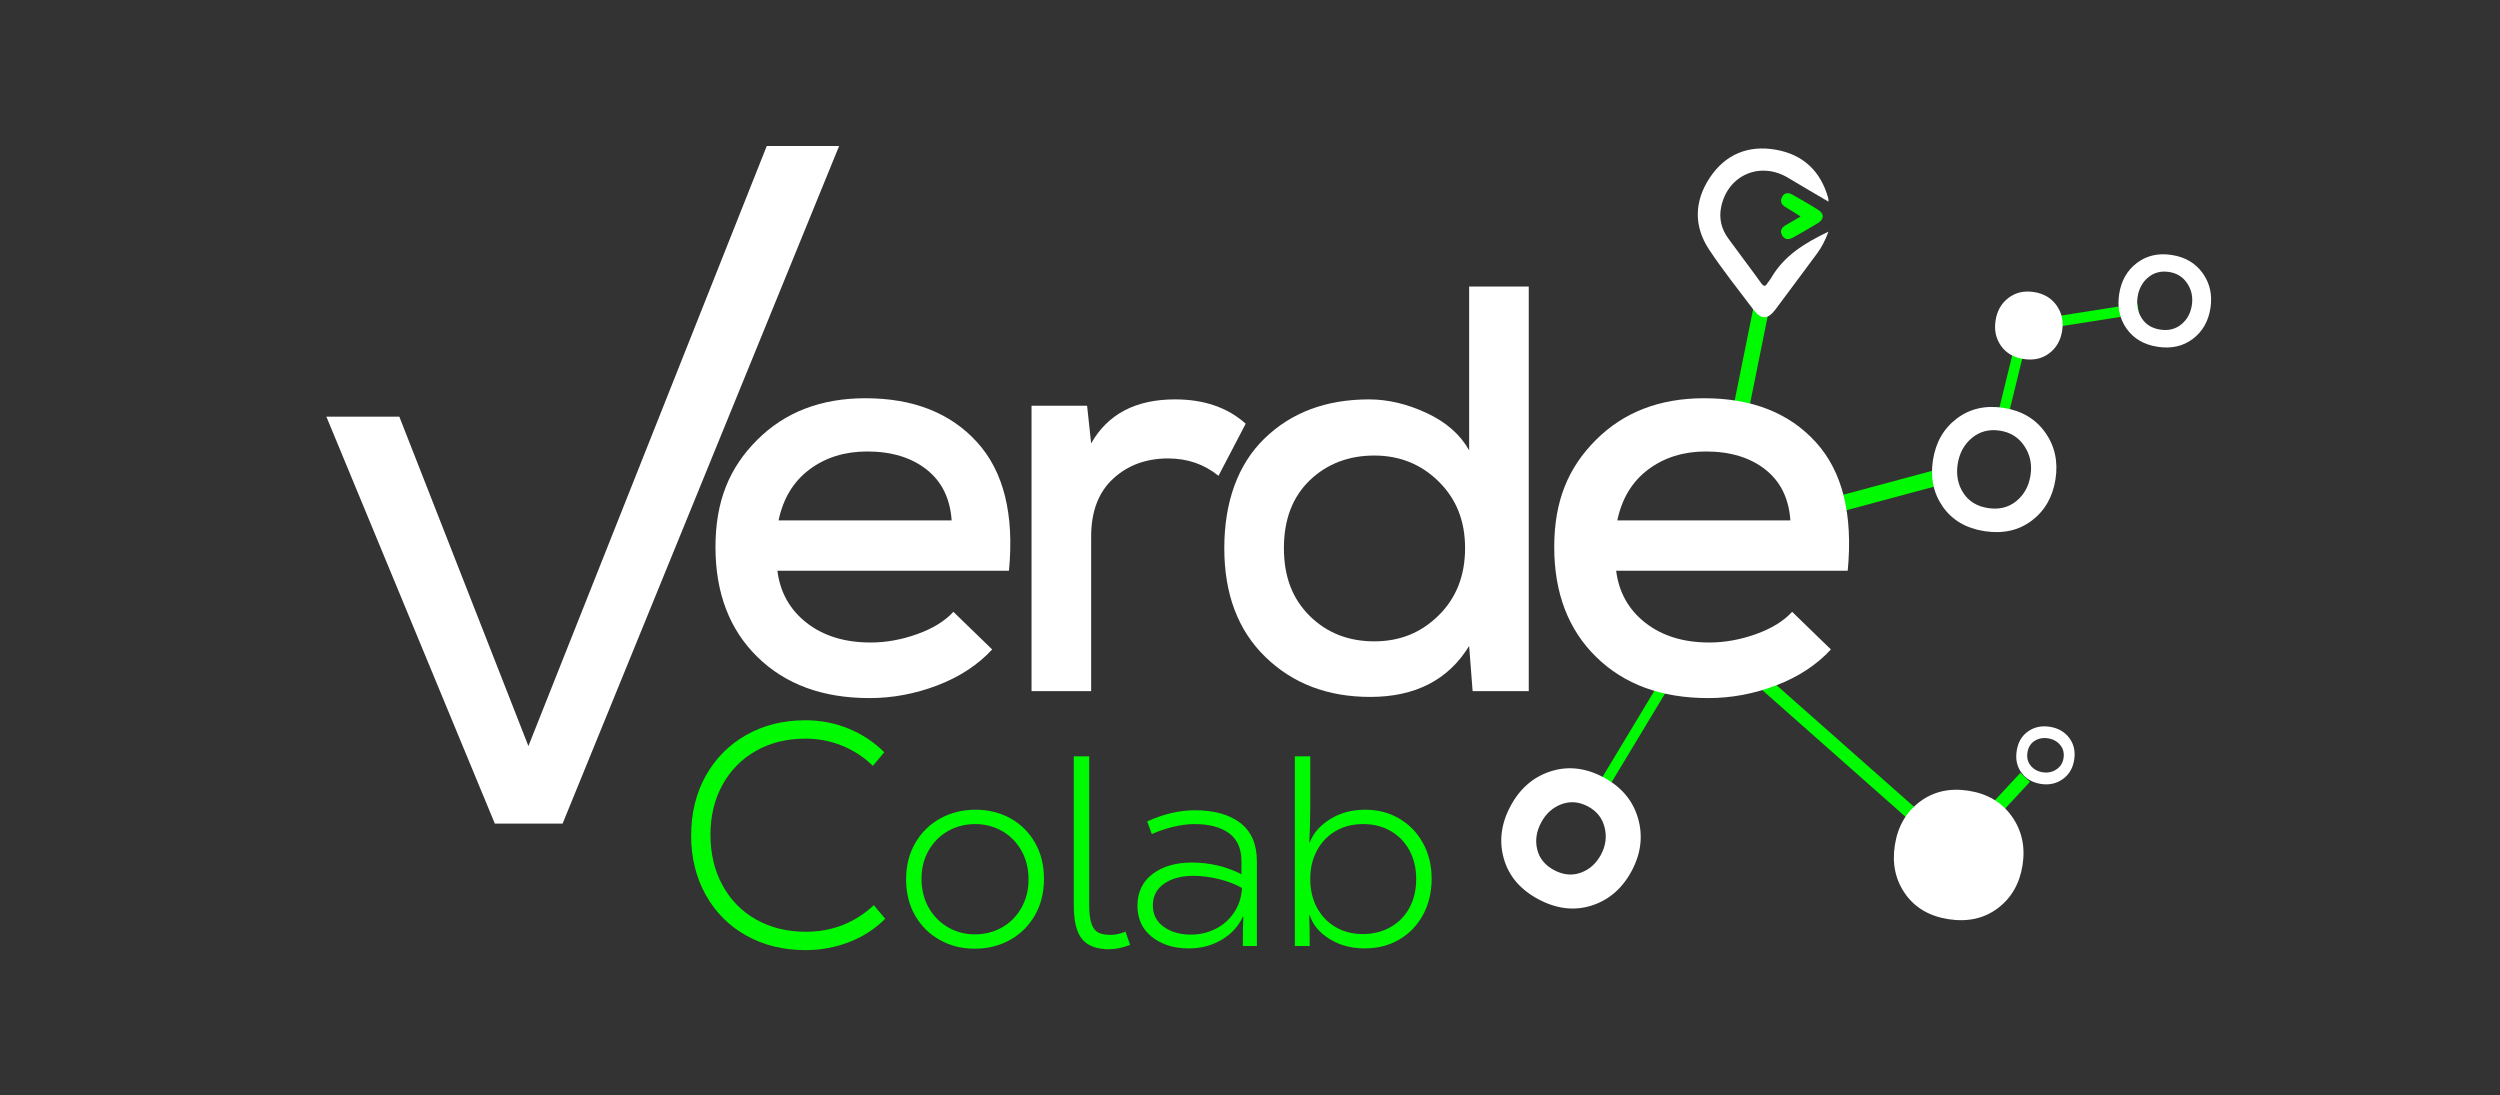 <svg xmlns="http://www.w3.org/2000/svg" id="Capa_1" data-name="Capa 1" viewBox="0 0 2419.58 1060.13"><rect x="0" y="0" width="2419.58" height="1060.13" fill="#333333" stroke="none"/><defs><style>      .cls-1 {        fill: #fff;      }      .cls-2 {        fill: #00fa01;      }    </style></defs><line class="cls-2" x1="1953.91" y1="339.12" x2="1937.51" y2="406.03"></line><polygon class="cls-2" points="1942.45 407.24 1932.56 404.82 1948.96 337.9 1958.85 340.34 1942.45 407.24"></polygon><line class="cls-2" x1="1706.4" y1="289.6" x2="1678.97" y2="425.68"></line><polygon class="cls-2" points="1686.53 426.59 1671.41 424.76 1698.84 288.69 1713.96 290.53 1686.53 426.59"></polygon><line class="cls-2" x1="1883.46" y1="459.96" x2="1766.62" y2="491.39"></line><polygon class="cls-2" points="1768.6 498.76 1764.63 484.01 1881.48 452.58 1885.45 467.34 1768.6 498.76"></polygon><line class="cls-2" x1="1623.44" y1="641.6" x2="1550.46" y2="762.71"></line><rect class="cls-2" x="1516.24" y="697.06" width="141.4" height="10.19" transform="translate(166.49 1699.02) rotate(-58.93)"></rect><path class="cls-1" d="M1979.39,418.51c9.32,13.12,12.65,28.21,9.99,45.26-2.68,17.21-10.35,30.59-23.03,40.13-12.68,9.54-27.93,12.93-45.76,10.16-17.68-2.75-31.07-10.58-40.18-23.51-9.1-12.93-12.32-28-9.64-45.21,2.68-17.21,10.35-30.63,23.05-40.24,12.69-9.62,27.8-13.07,45.32-10.35,17.52,2.72,30.95,10.64,40.25,23.76M1908.54,423.81c-7.56,6.28-12.17,14.7-13.81,25.25-1.64,10.54.17,19.87,5.41,27.99,5.25,8.13,13.22,13.01,23.92,14.67,10.7,1.66,19.82-.57,27.36-6.7,7.55-6.13,12.14-14.47,13.78-25.02,1.62-10.39-.34-19.78-5.86-28.18-5.53-8.4-13.4-13.39-23.64-14.99-10.54-1.64-19.59.68-27.16,6.97"></path><path class="cls-1" d="M1585.3,791.84c4.96,17.12,2.93,34.12-6.08,51-9.09,17.02-22,28.21-38.75,33.56-16.74,5.35-33.94,3.32-51.58-6.09-17.49-9.34-28.63-22.42-33.43-39.27-4.8-16.85-2.66-33.79,6.42-50.81,9.09-17.02,22.03-28.25,38.81-33.68,16.79-5.42,33.85-3.51,51.18,5.74,17.34,9.24,28.47,22.43,33.42,39.56M1511.24,778.35c-8.49,3.17-15.06,9.09-19.68,17.76-4.63,8.68-5.89,17.34-3.8,26,2.1,8.66,7.56,15.33,16.35,20.03,8.81,4.7,17.41,5.52,25.84,2.48,8.42-3.04,14.95-8.9,19.57-17.57,4.57-8.55,5.72-17.31,3.47-26.3-2.25-8.98-7.59-15.72-16.01-20.21-8.67-4.63-17.25-5.36-25.75-2.19"></path><line class="cls-2" x1="1871.75" y1="806.29" x2="1674.96" y2="632.27"></line><rect class="cls-2" x="1766.99" y="587.94" width="12.73" height="262.68" transform="translate(59.8 1571.28) rotate(-48.51)"></rect><line class="cls-2" x1="2069.38" y1="298.83" x2="1960.74" y2="315.92"></line><polygon class="cls-2" points="1961.53 320.96 1959.94 310.89 2068.59 293.79 2070.17 303.87 1961.53 320.96"></polygon><path class="cls-1" d="M1990.38,295.55c5.06,7.13,6.87,15.33,5.43,24.59-1.46,9.35-5.62,16.62-12.51,21.8-6.88,5.19-15.17,7.03-24.85,5.52-9.61-1.49-16.88-5.75-21.83-12.77-4.95-7.02-6.69-15.21-5.24-24.56,1.45-9.35,5.63-16.64,12.52-21.86,6.89-5.22,15.1-7.1,24.62-5.62,9.51,1.48,16.8,5.78,21.87,12.91"></path><path class="cls-1" d="M2131.9,264.47c6.94,9.77,9.42,21,7.44,33.7-1.99,12.82-7.7,22.78-17.15,29.88-9.44,7.11-20.8,9.62-34.08,7.56-13.16-2.04-23.13-7.88-29.92-17.51-6.78-9.63-9.17-20.85-7.17-33.66,1.99-12.82,7.71-22.81,17.16-29.97,9.45-7.16,20.69-9.73,33.74-7.7,13.04,2.03,23.04,7.93,29.97,17.7M2079.14,268.42c-5.63,4.68-9.06,10.95-10.28,18.8-1.22,7.85.12,14.8,4.03,20.85,3.91,6.05,9.84,9.69,17.81,10.93,7.97,1.24,14.76-.43,20.38-5,5.62-4.56,9.03-10.77,10.25-18.62,1.2-7.74-.25-14.73-4.37-20.99-4.11-6.26-9.97-9.97-17.6-11.16-7.84-1.22-14.59.51-20.23,5.19"></path><line class="cls-2" x1="1919.57" y1="795.84" x2="1960.02" y2="752.35"></line><rect class="cls-2" x="1910.1" y="767.73" width="59.39" height="12.73" transform="translate(51.81 1667.15) rotate(-47.07)"></rect><path class="cls-1" d="M1996.4,754.07c-6.12,4.34-13.16,5.9-21.12,4.66-8.03-1.24-14.26-4.82-18.72-10.74-4.45-5.92-6.03-13.03-4.73-21.35,1.27-8.25,4.93-14.49,10.96-18.74,6.03-4.25,13.06-5.75,21.09-4.5,8.03,1.25,14.29,4.83,18.78,10.75,4.48,5.92,6.09,12.96,4.82,21.13-1.27,8.17-4.96,14.43-11.08,18.78M1993.92,721.01c-2.94-3.53-6.85-5.68-11.78-6.44-4.92-.76-9.27.07-13.05,2.52-3.79,2.45-6.08,6.17-6.85,11.16-.78,4.98.26,9.25,3.13,12.76,2.86,3.52,6.75,5.66,11.66,6.43,4.85.75,9.23-.16,13.15-2.74,3.91-2.58,6.24-6.25,6.99-11.03.76-4.92-.32-9.14-3.26-12.67"></path><path class="cls-1" d="M1947.08,790.03c9.7,13.67,13.18,29.4,10.42,47.17-2.79,17.94-10.79,31.88-24,41.83-13.22,9.94-29.12,13.47-47.69,10.59-18.42-2.87-32.38-11.04-41.86-24.51-9.49-13.47-12.85-29.18-10.06-47.11,2.79-17.93,10.79-31.91,24.01-41.94,13.23-10.02,28.97-13.61,47.23-10.78,18.26,2.83,32.24,11.09,41.95,24.76"></path><path class="cls-1" d="M1769.62,224.21c-3.07,8.26-6.41,14.95-10.95,21.04-13.49,18.14-26.88,36.33-40.45,54.41-7.34,9.78-13.89,9.8-21.23.02-14.49-19.3-29.66-38.14-42.94-58.24-15.04-22.75-14.2-46.97.74-69.46,15.04-22.63,37.27-31.83,64.06-27.05,26.44,4.71,43.31,20.81,50.55,46.78.19.66.11,1.4.25,3.45-13.54-7.98-26.36-15.43-39.06-23.06-27.03-16.22-58.29-2.77-64.76,28.03-2.33,11.04.09,21.27,6.61,30.32,10.55,14.61,21.55,28.91,32.07,43.55,2.82,3.93,4.31,3.1,6.34-.29.91-1.52,2.25-2.77,3.13-4.31,12.4-21.79,32.54-34.14,55.67-45.19"></path><path class="cls-2" d="M1742.65,209.5c-5.53-3.46-9.92-6.39-14.48-9.02-4.31-2.47-5.61-6-3.3-10.16,2.28-4.1,6.15-4.08,9.9-1.94,8.33,4.77,16.7,9.49,24.81,14.64,6.21,3.95,6.08,9.05-.27,13-7.72,4.79-15.7,9.18-23.6,13.69-4.25,2.43-8.42,2.75-11.03-2.15-2.4-4.52-.13-7.59,3.99-9.85,4.42-2.43,8.71-5.1,13.98-8.21"></path><path class="cls-2" d="M722.23,905.45c-16.76-9.39-29.83-22.52-39.22-39.37-9.39-16.85-14.1-36-14.1-57.45s4.7-40.9,14.1-57.75c9.39-16.86,22.47-30.03,39.22-39.53,16.74-9.5,35.85-14.25,57.3-14.25,14.71,0,28.64,2.71,41.82,8.12,13.17,5.41,24.66,13.02,34.47,22.82l-11.03,13.18c-8.78-8.58-18.79-15.12-30.02-19.61-11.24-4.49-22.99-6.74-35.24-6.74-17.98,0-33.92,3.93-47.8,11.79-13.9,7.87-24.72,18.84-32.49,32.94-7.76,14.1-11.64,30.23-11.64,48.41s3.88,34.42,11.64,48.72c7.76,14.3,18.64,25.39,32.64,33.25,13.99,7.87,29.97,11.8,47.95,11.8,25.53,0,47.5-8.58,65.88-25.74l11.03,13.17c-9.8,9.81-21.41,17.31-34.78,22.52-13.38,5.21-27.53,7.81-42.43,7.81-21.45,0-40.56-4.7-57.3-14.1"></path><path class="cls-2" d="M909.72,909.79c-10.14-5.6-18.14-13.46-23.99-23.6-5.86-10.13-8.78-21.84-8.78-35.13s2.97-25.04,8.91-35.26c5.94-10.23,14.03-18.14,24.25-23.74,10.23-5.6,21.54-8.39,33.96-8.39s23.63,2.75,33.69,8.26c10.05,5.51,18,13.33,23.86,23.47,5.86,10.14,8.78,21.85,8.78,35.13s-2.97,25.31-8.92,35.53c-5.94,10.22-13.98,18.14-24.11,23.73-10.15,5.59-21.5,8.39-34.09,8.39s-23.43-2.8-33.56-8.39M969.75,897.6c7.87-4.45,14.11-10.75,18.75-18.87,4.63-8.13,6.95-17.35,6.95-27.66s-2.33-19.8-6.95-27.93c-4.64-8.13-10.88-14.42-18.75-18.88-7.87-4.45-16.52-6.69-25.95-6.69s-18.36,2.23-26.23,6.69c-7.86,4.46-14.11,10.71-18.74,18.75-4.64,8.04-6.95,17.22-6.95,27.53s2.32,19.8,6.95,27.93c4.63,8.13,10.88,14.46,18.74,19.01,7.87,4.55,16.52,6.82,25.96,6.82s18.35-2.23,26.22-6.69"></path><path class="cls-2" d="M1047.49,909.14c-5.5-6.38-8.26-17.43-8.26-33.17v-143.94h14.94v143.42c0,8.22.74,14.42,2.23,18.61,1.49,4.2,3.67,7.04,6.56,8.52,2.89,1.49,6.95,2.23,12.19,2.23,4.2,0,8.91-1.05,14.16-3.15l4.46,12.85c-7.34,2.79-14.16,4.2-20.45,4.2-11.72,0-20.33-3.19-25.83-9.57"></path><path class="cls-2" d="M1200.47,796.52c10.66,8.22,15.99,20.54,15.99,36.97v82.07h-13.63c0-12.76.17-22.2.53-28.32h-.53c-4.19,9.27-11.02,16.7-20.45,22.29-9.43,5.6-20.01,8.39-31.72,8.39-14.51,0-26.44-3.71-35.79-11.14-9.35-7.43-14.03-17.53-14.03-30.28s4.89-23.34,14.68-30.68c9.79-7.34,22.46-11.02,38.02-11.02,17.12,0,33.12,3.76,47.98,11.28v-12.59c0-12.06-3.98-21.06-11.93-27-7.95-5.94-19.18-8.92-33.69-8.92-6.29,0-13.07.88-20.32,2.62-7.26,1.75-14.21,4.11-20.84,7.08l-4.46-12.32c15.9-7.17,31.29-10.75,46.15-10.75,18.7,0,33.38,4.11,44.04,12.32M1176.62,898.91c7.34-3.76,13.28-9.05,17.82-15.86,4.55-6.82,7.08-14.68,7.6-23.6-6.29-3.67-13.76-6.56-22.41-8.65-8.66-2.1-16.83-3.15-24.52-3.15-11.71,0-21.2,2.54-28.44,7.61-7.26,5.07-10.89,12.06-10.89,20.97s3.49,15.64,10.49,20.71c6.98,5.07,15.73,7.6,26.22,7.6,8.74,0,16.78-1.88,24.12-5.64"></path><path class="cls-2" d="M1286.48,908.61c-9.8-6.21-16.09-13.85-18.88-22.94h-.53c.35,7.34.53,17.3.53,29.88h-14.42v-183.53h14.94v48.24c0,13.11-.35,24.82-1.04,35.13h.53c3.32-8.92,9.87-16.43,19.66-22.55,9.79-6.12,21.06-9.17,33.83-9.17s23.24,2.84,33.03,8.52c9.78,5.68,17.47,13.59,23.07,23.73,5.59,10.14,8.39,21.67,8.39,34.6s-2.81,24.78-8.39,35.01c-5.6,10.23-13.29,18.18-23.07,23.85-9.8,5.69-20.9,8.52-33.3,8.52-13.11,0-24.56-3.1-34.35-9.31M1345.73,897.34c7.87-4.45,13.98-10.7,18.35-18.75,4.37-8.03,6.56-17.3,6.56-27.79s-2.19-19.76-6.56-27.8c-4.37-8.03-10.44-14.28-18.22-18.74-7.78-4.46-16.65-6.69-26.61-6.69s-18.79,2.23-26.49,6.69c-7.69,4.45-13.72,10.7-18.09,18.74-4.37,8.04-6.56,17.31-6.56,27.8s2.19,19.75,6.56,27.79c4.37,8.04,10.4,14.29,18.09,18.75,7.69,4.46,16.43,6.69,26.22,6.69s18.88-2.23,26.74-6.69"></path><path class="cls-1" d="M752.4,552.37c2.61,20.91,12.05,37.72,28.29,50.43,16.25,12.69,36.88,19.04,61.91,19.04,14.94,0,29.98-2.71,45.1-8.13,15.13-5.42,26.8-12.6,35.02-21.57l37.53,36.42c-13.81,14.93-31.46,26.52-52.94,34.74-21.48,8.22-43.42,12.33-65.83,12.33-45.19,0-81.32-13.26-108.4-39.78-27.08-26.52-40.61-62-40.61-106.44s13.44-76.75,40.34-103.64c26.89-26.9,61.81-40.34,104.76-40.34,46.31,0,82.35,14.19,108.12,42.58,25.78,28.38,36.05,69.84,30.82,124.37h-224.09ZM921.04,503.63c-1.49-21.29-9.61-37.72-24.37-49.3-14.75-11.57-33.9-17.37-57.43-17.37-21.66,0-40.24,5.79-55.74,17.37-15.5,11.58-25.49,28.02-29.98,49.3h167.51Z"></path><path class="cls-1" d="M1052.12,392.7l3.93,36.42c16.06-28.38,43.14-42.58,81.23-42.58,28.01,0,50.8,7.84,68.35,23.53l-26.33,50.42c-13.81-11.2-30.07-16.81-48.74-16.81-21.29,0-39.03,6.54-53.22,19.61-14.2,13.07-21.29,31.75-21.29,56.02v149.58h-57.7v-276.2h53.78Z"></path><path class="cls-1" d="M1479.58,277.3v391.6h-54.34l-3.36-43.7c-20.17,32.87-52.1,49.3-95.8,49.3-41.08,0-74.88-12.88-101.4-38.66-26.52-25.77-39.77-60.88-39.77-105.32s12.98-80.96,38.94-106.16c25.95-25.21,59.66-37.82,101.11-37.82,18.3,0,36.88,4.39,55.75,13.17,18.86,8.77,32.58,20.82,41.18,36.13v-158.54h57.7ZM1267.53,464.97c-16.62,16.07-24.93,37.91-24.93,65.55s8.31,49.11,24.93,65.54c16.62,16.44,37.44,24.65,62.47,24.65s45.47-8.4,62.46-25.21c16.99-16.81,25.49-38.47,25.49-64.98s-8.5-47.62-25.49-64.43c-16.99-16.81-37.81-25.21-62.46-25.21s-45.85,8.03-62.47,24.09"></path><path class="cls-1" d="M1564.17,552.37c2.61,20.91,12.05,37.72,28.29,50.43,16.25,12.69,36.88,19.04,61.91,19.04,14.94,0,29.98-2.71,45.1-8.13,15.13-5.42,26.8-12.6,35.02-21.57l37.53,36.42c-13.81,14.93-31.46,26.52-52.94,34.74-21.48,8.22-43.42,12.33-65.83,12.33-45.19,0-81.32-13.26-108.4-39.78-27.08-26.52-40.61-62-40.61-106.44s13.44-76.75,40.34-103.64c26.89-26.9,61.81-40.34,104.76-40.34,46.31,0,82.35,14.19,108.12,42.58,25.78,28.38,36.05,69.84,30.82,124.37h-224.09ZM1732.8,503.63c-1.49-21.29-9.61-37.72-24.37-49.3-14.75-11.57-33.9-17.37-57.43-17.37-21.66,0-40.24,5.79-55.74,17.37-15.5,11.58-25.49,28.02-29.98,49.3h167.51Z"></path><polygon class="cls-1" points="544.48 797.14 478.92 797.14 315.88 403.26 386.48 403.26 511.41 722.06 742.09 141.33 812.12 141.33 544.48 797.14"></polygon></svg>
